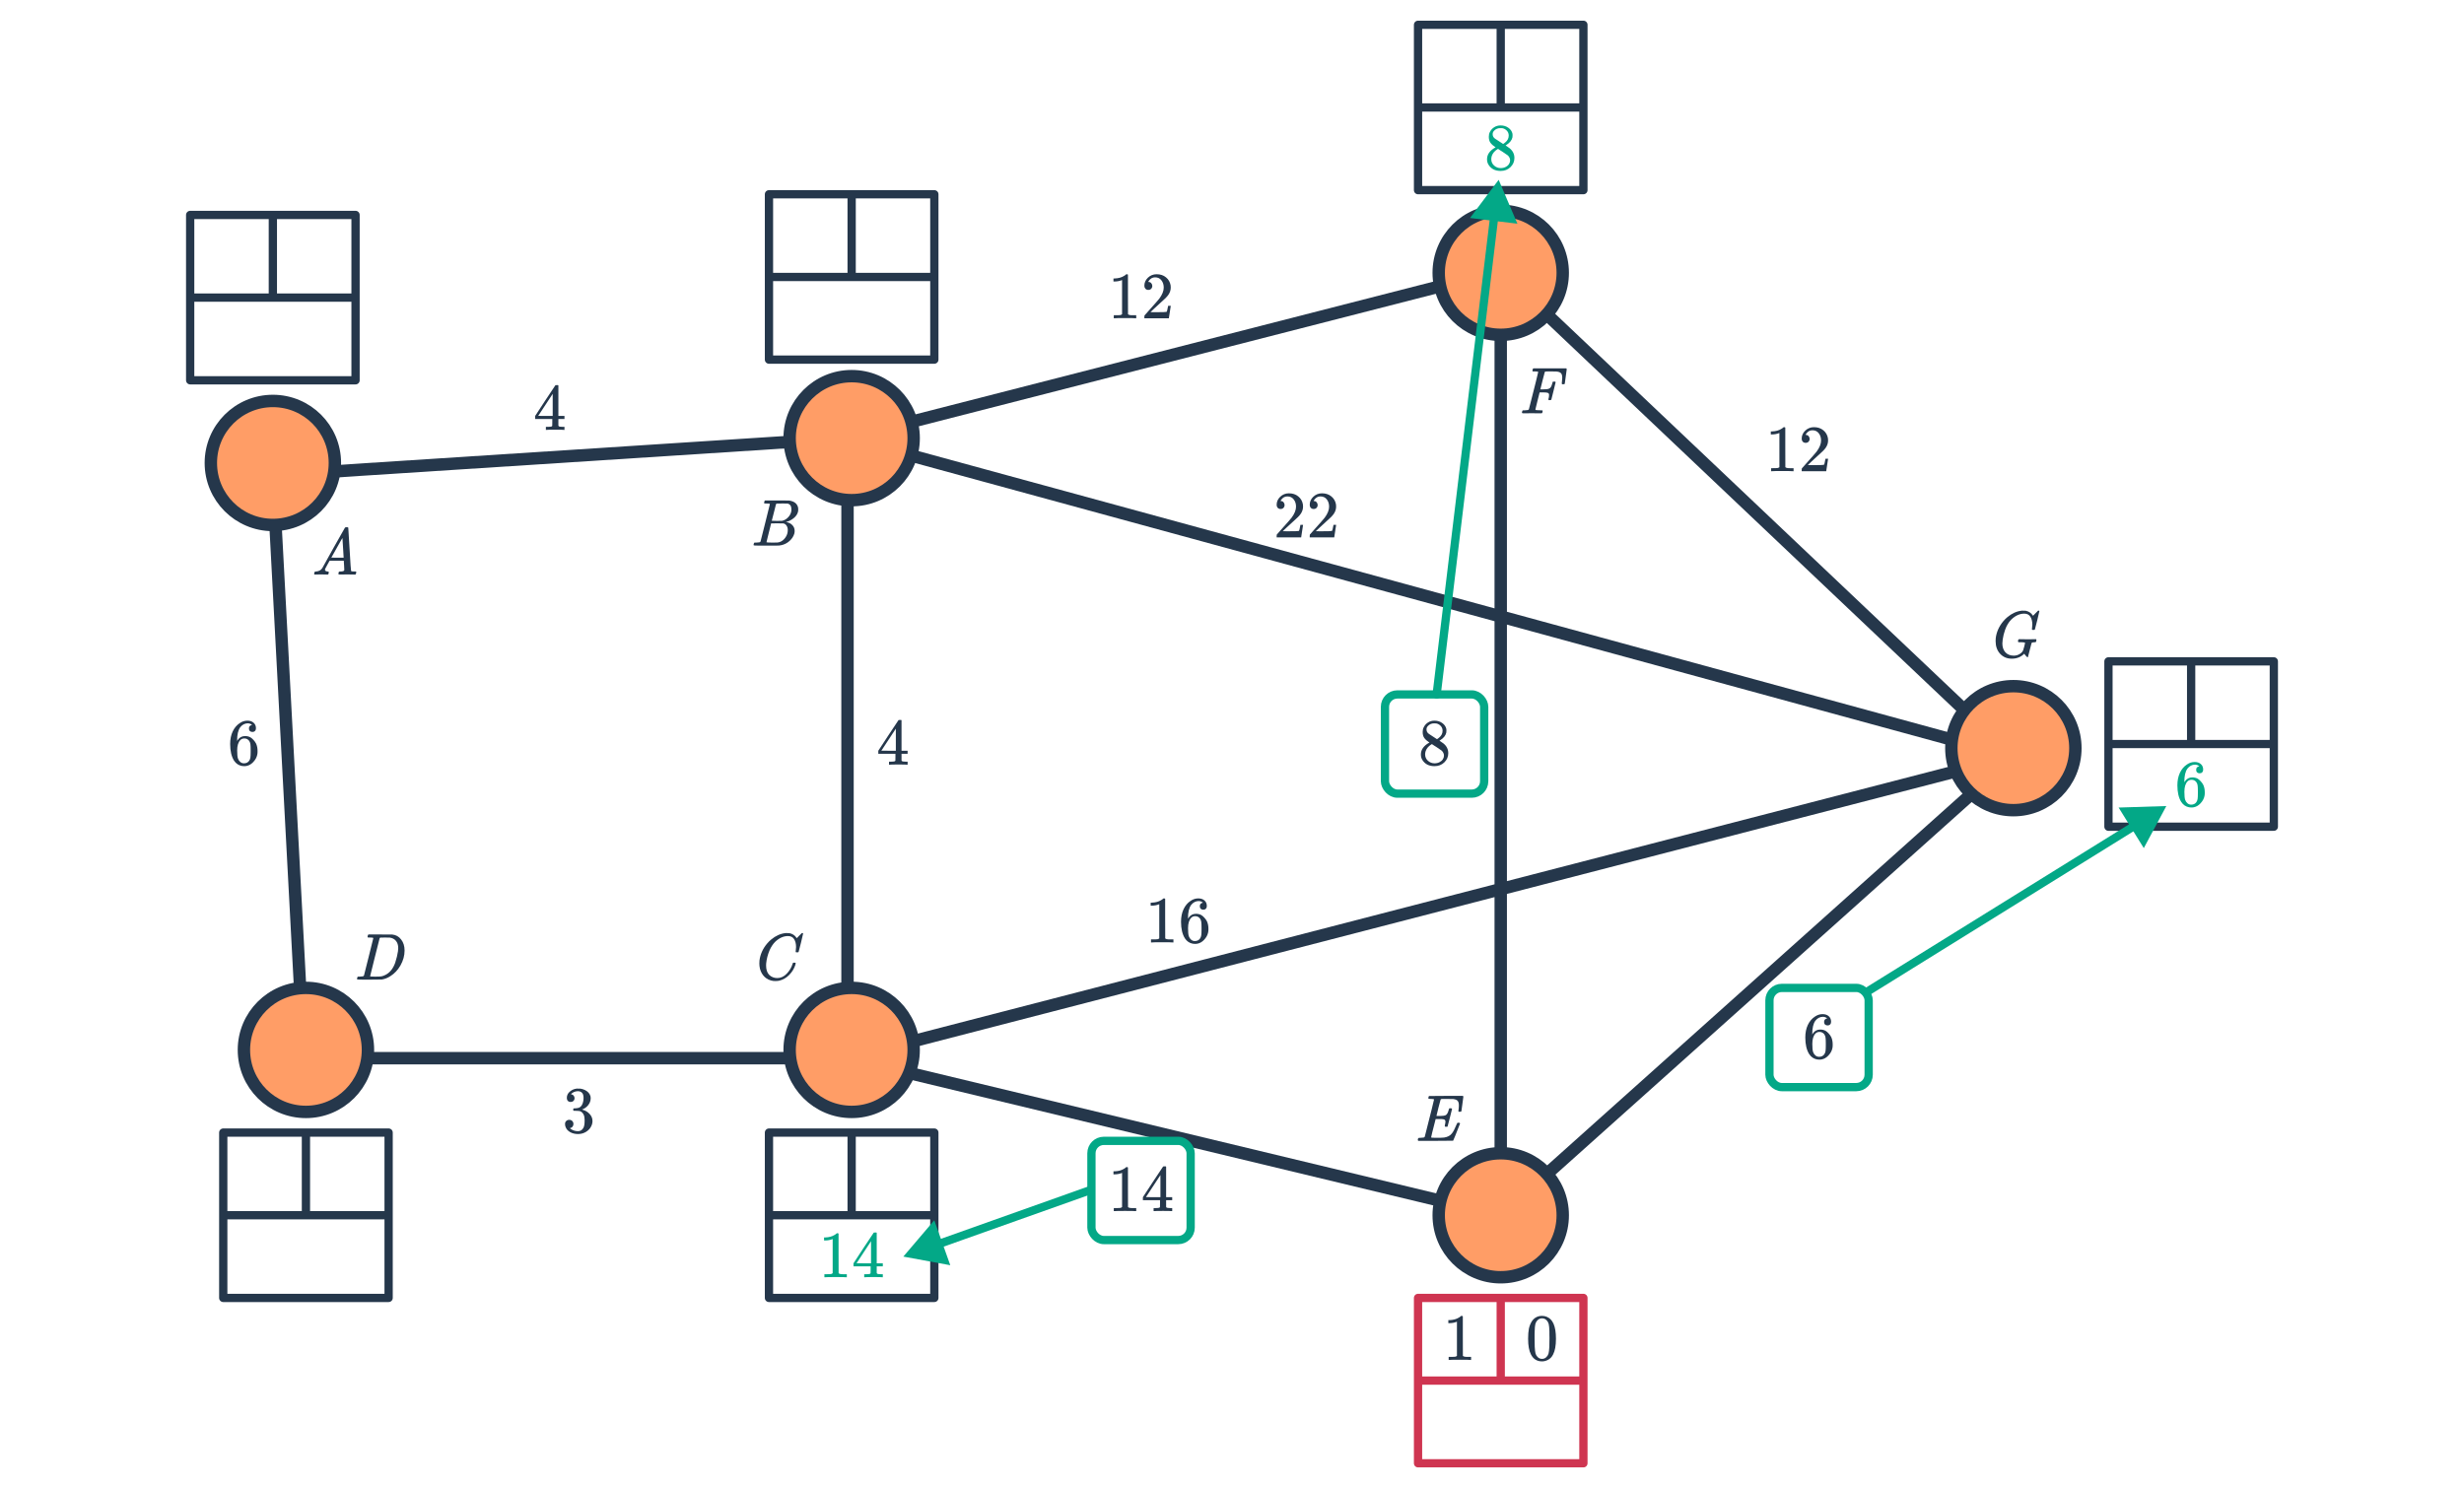 <svg width="596" height="360" viewBox="0 0 596 360" fill="none" xmlns="http://www.w3.org/2000/svg">
<path d="M531.968 185.384C531.733 185.149 531.403 185.016 530.976 184.984C530.229 184.984 529.605 185.304 529.104 185.944C528.603 186.637 528.352 187.715 528.352 189.176L528.368 189.24L528.496 189.032C528.933 188.392 529.525 188.072 530.272 188.072C530.763 188.072 531.195 188.173 531.568 188.376C531.824 188.525 532.08 188.744 532.336 189.032C532.592 189.309 532.8 189.608 532.96 189.928C533.184 190.451 533.296 191.021 533.296 191.64V191.928C533.296 192.173 533.269 192.403 533.216 192.616C533.088 193.245 532.757 193.837 532.224 194.392C531.765 194.872 531.253 195.171 530.688 195.288C530.517 195.331 530.304 195.352 530.048 195.352C529.845 195.352 529.664 195.336 529.504 195.304C528.715 195.155 528.085 194.728 527.616 194.024C526.987 193.032 526.672 191.688 526.672 189.992C526.672 188.84 526.875 187.832 527.28 186.968C527.685 186.104 528.251 185.432 528.976 184.952C529.552 184.547 530.176 184.344 530.848 184.344C531.467 184.344 531.963 184.509 532.336 184.84C532.72 185.171 532.912 185.624 532.912 186.2C532.912 186.467 532.832 186.68 532.672 186.84C532.523 187 532.32 187.08 532.064 187.08C531.808 187.08 531.6 187.005 531.44 186.856C531.291 186.707 531.216 186.499 531.216 186.232C531.216 185.752 531.467 185.469 531.968 185.384ZM531.264 189.224C530.965 188.84 530.581 188.648 530.112 188.648C529.717 188.648 529.397 188.771 529.152 189.016C528.629 189.539 528.368 190.381 528.368 191.544C528.368 192.493 528.432 193.149 528.56 193.512C528.667 193.832 528.848 194.104 529.104 194.328C529.36 194.552 529.664 194.664 530.016 194.664C530.56 194.664 530.976 194.461 531.264 194.056C531.424 193.832 531.525 193.565 531.568 193.256C531.611 192.947 531.632 192.499 531.632 191.912V191.656V191.4C531.632 190.792 531.611 190.333 531.568 190.024C531.525 189.715 531.424 189.448 531.264 189.224Z" fill="#03A887"/>
<path d="M510 180H550M510 180V200H550V180M510 180H530M510 180V160H530M550 180V160H530M550 180H530M530 160V180" stroke="#25374B" stroke-width="2" stroke-linejoin="round"/>
<path d="M361.752 35.64C361.229 35.299 360.824 34.941 360.536 34.568C360.259 34.195 360.12 33.704 360.12 33.096C360.12 32.637 360.205 32.253 360.376 31.944C360.611 31.464 360.952 31.08 361.4 30.792C361.859 30.493 362.381 30.344 362.968 30.344C363.693 30.344 364.323 30.536 364.856 30.92C365.389 31.293 365.72 31.779 365.848 32.376C365.859 32.44 365.864 32.568 365.864 32.76C365.864 32.995 365.853 33.155 365.832 33.24C365.672 33.944 365.187 34.552 364.376 35.064L364.184 35.192C364.781 35.597 365.091 35.811 365.112 35.832C365.912 36.472 366.312 37.267 366.312 38.216C366.312 39.08 365.992 39.821 365.352 40.44C364.723 41.048 363.933 41.352 362.984 41.352C361.672 41.352 360.707 40.872 360.088 39.912C359.821 39.528 359.688 39.064 359.688 38.52C359.688 37.357 360.376 36.397 361.752 35.64ZM364.936 32.792C364.936 32.333 364.787 31.944 364.488 31.624C364.189 31.304 363.827 31.101 363.4 31.016C363.325 31.005 363.149 31 362.872 31C362.307 31 361.832 31.192 361.448 31.576C361.181 31.821 361.048 32.115 361.048 32.456C361.048 32.915 361.24 33.277 361.624 33.544C361.677 33.597 362.019 33.821 362.648 34.216L363.576 34.824C363.587 34.813 363.656 34.771 363.784 34.696C363.912 34.611 364.008 34.536 364.072 34.472C364.648 34.013 364.936 33.453 364.936 32.792ZM360.712 38.488C360.712 39.117 360.941 39.64 361.4 40.056C361.859 40.461 362.392 40.664 363 40.664C363.437 40.664 363.832 40.573 364.184 40.392C364.547 40.211 364.819 39.976 365 39.688C365.181 39.411 365.272 39.117 365.272 38.808C365.272 38.349 365.085 37.944 364.712 37.592C364.627 37.507 364.184 37.203 363.384 36.68C363.235 36.584 363.069 36.483 362.888 36.376C362.717 36.259 362.584 36.168 362.488 36.104L362.36 36.024L362.168 36.12C361.496 36.557 361.053 37.091 360.84 37.72C360.755 37.997 360.712 38.253 360.712 38.488Z" fill="#03A887"/>
<path d="M343 26H383M343 26V46H383V26M343 26H363M343 26V6H363M383 26V6H363M383 26H363M363 6V26" stroke="#25374B" stroke-width="2" stroke-linejoin="round"/>
<path d="M186 67H226M186 67V87H226V67M186 67H206M186 67V47H206M226 67V47H206M226 67H206M206 47V67" stroke="#25374B" stroke-width="2" stroke-linejoin="round"/>
<path d="M46 72H86M46 72V92H86V72M46 72H66M46 72V52H66M86 72V52H66M86 72H66M66 52V72" stroke="#25374B" stroke-width="2" stroke-linejoin="round"/>
<path d="M54 294H94M54 294V314H94V294M54 294H74M54 294V274H74M94 294V274H74M94 294H74M74 274V294" stroke="#25374B" stroke-width="2" stroke-linejoin="round"/>
<path d="M204.656 309C204.475 308.968 203.627 308.952 202.112 308.952C200.619 308.952 199.781 308.968 199.6 309H199.408V308.264H199.824C200.443 308.264 200.843 308.248 201.024 308.216C201.109 308.205 201.237 308.141 201.408 308.024V299.752C201.387 299.752 201.344 299.768 201.28 299.8C200.789 299.992 200.24 300.093 199.632 300.104H199.328V299.368H199.632C200.528 299.336 201.275 299.133 201.872 298.76C202.064 298.653 202.229 298.531 202.368 298.392C202.389 298.36 202.453 298.344 202.56 298.344C202.667 298.344 202.757 298.376 202.832 298.44V303.224L202.848 308.024C203.008 308.184 203.355 308.264 203.888 308.264H204.416H204.832V309H204.656ZM213.392 309C213.243 308.968 212.555 308.952 211.328 308.952C210.048 308.952 209.333 308.968 209.184 309H209.04V308.264H209.536C209.995 308.253 210.277 308.227 210.384 308.184C210.469 308.163 210.533 308.109 210.576 308.024C210.587 308.003 210.592 307.715 210.592 307.16V306.36H206.448V305.624L208.864 301.928C210.496 299.453 211.323 298.211 211.344 298.2C211.365 298.179 211.477 298.168 211.68 298.168H211.968L212.064 298.264V305.624H213.536V306.36H212.064V307.176C212.064 307.613 212.064 307.869 212.064 307.944C212.075 308.019 212.107 308.083 212.16 308.136C212.245 308.211 212.549 308.253 213.072 308.264H213.536V309H213.392ZM210.688 305.624V300.28L207.184 305.608L208.928 305.624H210.688Z" fill="#03A887"/>
<path d="M186 294H226M186 294V314H226V294M186 294H206M186 294V274H206M226 294V274H206M226 294H206M206 274V294" stroke="#25374B" stroke-width="2" stroke-linejoin="round"/>
<path d="M355.656 329C355.475 328.968 354.627 328.952 353.112 328.952C351.619 328.952 350.781 328.968 350.6 329H350.408V328.264H350.824C351.443 328.264 351.843 328.248 352.024 328.216C352.109 328.205 352.237 328.141 352.408 328.024V319.752C352.387 319.752 352.344 319.768 352.28 319.8C351.789 319.992 351.24 320.093 350.632 320.104H350.328V319.368H350.632C351.528 319.336 352.275 319.133 352.872 318.76C353.064 318.653 353.229 318.531 353.368 318.392C353.389 318.36 353.453 318.344 353.56 318.344C353.667 318.344 353.757 318.376 353.832 318.44V323.224L353.848 328.024C354.008 328.184 354.355 328.264 354.888 328.264H355.416H355.832V329H355.656Z" fill="#25374B"/>
<path d="M370.536 319.64C371.133 318.776 371.949 318.344 372.984 318.344C373.763 318.344 374.445 318.611 375.032 319.144C375.32 319.421 375.565 319.784 375.768 320.232C376.163 321.117 376.36 322.333 376.36 323.88C376.36 325.533 376.131 326.797 375.672 327.672C375.373 328.291 374.936 328.739 374.36 329.016C373.912 329.24 373.459 329.352 373 329.352C371.773 329.352 370.877 328.792 370.312 327.672C369.853 326.797 369.624 325.533 369.624 323.88C369.624 322.888 369.688 322.072 369.816 321.432C369.955 320.781 370.195 320.184 370.536 319.64ZM374.136 319.448C373.827 319.107 373.448 318.936 373 318.936C372.552 318.936 372.168 319.107 371.848 319.448C371.613 319.693 371.453 319.992 371.368 320.344C371.283 320.696 371.229 321.304 371.208 322.168C371.208 322.232 371.203 322.44 371.192 322.792C371.192 323.144 371.192 323.437 371.192 323.672C371.192 324.696 371.203 325.411 371.224 325.816C371.267 326.563 371.331 327.101 371.416 327.432C371.501 327.752 371.661 328.029 371.896 328.264C372.184 328.584 372.552 328.744 373 328.744C373.437 328.744 373.8 328.584 374.088 328.264C374.323 328.029 374.483 327.752 374.568 327.432C374.653 327.101 374.717 326.563 374.76 325.816C374.781 325.411 374.792 324.696 374.792 323.672C374.792 323.437 374.787 323.144 374.776 322.792C374.776 322.44 374.776 322.232 374.776 322.168C374.755 321.304 374.701 320.696 374.616 320.344C374.531 319.992 374.371 319.693 374.136 319.448Z" fill="#25374B"/>
<path d="M343 334H383M343 334V354H383V334M343 334H363M343 334V314H363M383 334V314H363M383 334H363M363 314V334" stroke="#CF3551" stroke-width="2" stroke-linejoin="round"/>
<path d="M363 65.5L487 183M363 65.5V294M363 65.5L205 106M487 183L363 294M487 183L205 106M487 183L205 256M363 294L205 256M205 106V256M205 106L66 115L73.5 256H205" stroke="#25374B" stroke-width="3" stroke-linecap="round"/>
<circle cx="487" cy="181" r="15" fill="#FF9D66" stroke="#25374B" stroke-width="3"/>
<circle cx="363" cy="66" r="15" fill="#FF9D66" stroke="#25374B" stroke-width="3"/>
<circle cx="363" cy="294" r="15" fill="#FF9D66" stroke="#25374B" stroke-width="3"/>
<circle cx="206" cy="254" r="15" fill="#FF9D66" stroke="#25374B" stroke-width="3"/>
<circle cx="206" cy="106" r="15" fill="#FF9D66" stroke="#25374B" stroke-width="3"/>
<circle cx="74" cy="254" r="15" fill="#FF9D66" stroke="#25374B" stroke-width="3"/>
<circle cx="66" cy="112" r="15" fill="#FF9D66" stroke="#25374B" stroke-width="3"/>
<path d="M486.609 159.352C485.467 159.352 484.529 158.957 483.793 158.168C483.067 157.379 482.705 156.355 482.705 155.096C482.705 154.872 482.715 154.632 482.737 154.376C482.918 152.904 483.521 151.549 484.545 150.312C484.918 149.875 485.254 149.539 485.553 149.304C486.651 148.387 487.814 147.864 489.041 147.736H489.297C489.659 147.736 489.883 147.741 489.969 147.752C490.726 147.901 491.297 148.275 491.681 148.872C491.713 148.936 491.739 148.968 491.761 148.968C491.942 148.787 492.139 148.584 492.353 148.36C492.747 147.944 492.955 147.736 492.977 147.736C492.987 147.725 493.019 147.72 493.073 147.72C493.222 147.72 493.297 147.757 493.297 147.832C493.297 147.875 493.126 148.605 492.785 150.024C492.401 151.507 492.209 152.253 492.209 152.264C492.187 152.317 492.161 152.355 492.129 152.376C492.097 152.387 492.001 152.392 491.841 152.392H491.585C491.521 152.328 491.489 152.259 491.489 152.184C491.51 152.12 491.521 152.024 491.521 151.896C491.563 151.661 491.585 151.4 491.585 151.112C491.585 150.312 491.425 149.672 491.105 149.192C490.795 148.701 490.305 148.456 489.633 148.456C488.534 148.456 487.489 148.931 486.497 149.88C485.857 150.531 485.361 151.352 485.009 152.344C484.721 153.155 484.523 153.949 484.417 154.728C484.363 155.101 484.337 155.416 484.337 155.672C484.337 156.557 484.582 157.272 485.073 157.816C485.574 158.349 486.251 158.616 487.105 158.616C487.585 158.616 488.033 158.499 488.449 158.264C488.875 158.029 489.179 157.72 489.361 157.336C489.425 157.197 489.515 156.888 489.633 156.408C489.761 155.928 489.825 155.651 489.825 155.576C489.825 155.491 489.761 155.443 489.633 155.432C489.398 155.389 489.046 155.368 488.577 155.368H488.225C488.15 155.293 488.113 155.235 488.113 155.192C488.113 155.021 488.15 154.861 488.225 154.712C488.278 154.659 488.363 154.632 488.481 154.632C488.705 154.632 489.073 154.637 489.585 154.648C490.097 154.659 490.465 154.664 490.689 154.664C491.563 154.664 492.113 154.653 492.337 154.632H492.481C492.545 154.696 492.577 154.744 492.577 154.776C492.587 154.797 492.577 154.893 492.545 155.064C492.502 155.203 492.449 155.304 492.385 155.368H492.177C491.718 155.368 491.457 155.443 491.393 155.592L490.529 158.936C490.497 158.989 490.465 159.016 490.433 159.016C490.39 159.016 490.289 158.936 490.129 158.776C489.937 158.584 489.771 158.376 489.633 158.152C488.833 158.952 487.825 159.352 486.609 159.352Z" fill="#25374B"/>
<path d="M368.409 99.984C368.228 99.984 368.137 99.931 368.137 99.824C368.137 99.76 368.148 99.685 368.169 99.6C368.223 99.419 368.276 99.312 368.329 99.28L368.393 99.264C368.447 99.264 368.511 99.264 368.585 99.264C368.66 99.264 368.735 99.264 368.809 99.264C369.183 99.253 369.428 99.232 369.545 99.2C369.673 99.168 369.764 99.104 369.817 99.008L370.377 96.8C370.751 95.339 371.124 93.861 371.497 92.368C371.871 90.875 372.057 90.096 372.057 90.032C372.057 89.968 372.036 89.931 371.993 89.92C371.897 89.888 371.641 89.867 371.225 89.856H370.777C370.713 89.792 370.676 89.749 370.665 89.728C370.665 89.696 370.681 89.595 370.713 89.424C370.745 89.296 370.799 89.195 370.873 89.12H378.857C378.932 89.195 378.969 89.253 378.969 89.296C378.969 89.339 378.889 89.936 378.729 91.088C378.58 92.24 378.5 92.827 378.489 92.848C378.468 92.923 378.345 92.96 378.121 92.96H377.881C377.807 92.907 377.769 92.843 377.769 92.768C377.769 92.747 377.769 92.725 377.769 92.704C377.78 92.672 377.785 92.629 377.785 92.576C377.796 92.523 377.801 92.469 377.801 92.416C377.855 91.989 377.881 91.648 377.881 91.392C377.881 90.827 377.764 90.443 377.529 90.24C377.305 90.027 376.905 89.904 376.329 89.872C376.308 89.872 376.143 89.872 375.833 89.872C375.524 89.861 375.263 89.856 375.049 89.856C374.889 89.856 374.719 89.856 374.537 89.856C374.367 89.856 374.223 89.861 374.105 89.872C373.988 89.872 373.924 89.872 373.913 89.872C373.775 89.883 373.689 89.925 373.657 90C373.625 90.053 373.439 90.763 373.097 92.128L372.585 94.192H373.353C373.972 94.181 374.367 94.144 374.537 94.08C374.783 94.005 374.975 93.867 375.113 93.664C375.252 93.461 375.38 93.131 375.497 92.672C375.508 92.64 375.519 92.597 375.529 92.544C375.54 92.491 375.545 92.459 375.545 92.448C375.556 92.427 375.567 92.405 375.577 92.384C375.588 92.352 375.609 92.336 375.641 92.336C375.673 92.336 375.711 92.336 375.753 92.336C375.796 92.325 375.855 92.32 375.929 92.32H376.169C376.244 92.373 376.281 92.427 376.281 92.48C376.281 92.512 376.111 93.211 375.769 94.576C375.439 95.941 375.263 96.645 375.241 96.688C375.22 96.763 375.097 96.8 374.873 96.8H374.633C374.559 96.725 374.521 96.661 374.521 96.608C374.639 96.256 374.697 95.904 374.697 95.552C374.697 95.264 374.575 95.088 374.329 95.024C374.159 94.96 373.775 94.928 373.177 94.928H372.409L371.897 96.96C371.556 98.283 371.385 98.981 371.385 99.056C371.385 99.131 371.455 99.184 371.593 99.216C371.945 99.248 372.303 99.264 372.665 99.264C372.868 99.264 372.996 99.269 373.049 99.28C373.113 99.291 373.145 99.328 373.145 99.392C373.145 99.509 373.108 99.68 373.033 99.904C373.012 99.957 372.916 99.984 372.745 99.984C372.543 99.984 372.196 99.984 371.705 99.984C371.225 99.973 370.809 99.968 370.457 99.968C370.116 99.968 369.727 99.973 369.289 99.984C368.863 99.984 368.569 99.984 368.409 99.984Z" fill="#25374B"/>
<path d="M343.054 276C342.979 275.925 342.942 275.867 342.942 275.824C342.942 275.653 342.979 275.493 343.054 275.344C343.097 275.291 343.278 275.264 343.598 275.264C343.982 275.253 344.233 275.232 344.35 275.2C344.478 275.168 344.569 275.104 344.622 275.008L345.182 272.8C345.555 271.339 345.929 269.861 346.302 268.368C346.675 266.875 346.862 266.096 346.862 266.032C346.862 265.968 346.841 265.931 346.798 265.92C346.702 265.888 346.451 265.867 346.046 265.856C345.705 265.856 345.523 265.824 345.502 265.76C345.481 265.728 345.486 265.627 345.518 265.456C345.571 265.275 345.619 265.173 345.662 265.152C345.683 265.131 347.054 265.12 349.774 265.12H353.854C353.929 265.195 353.966 265.253 353.966 265.296C353.966 265.339 353.886 265.936 353.726 267.088C353.577 268.24 353.497 268.827 353.486 268.848C353.465 268.923 353.342 268.96 353.118 268.96H352.878C352.793 268.896 352.75 268.843 352.75 268.8C352.75 268.747 352.766 268.64 352.798 268.48C352.851 268.139 352.878 267.787 352.878 267.424C352.878 266.912 352.782 266.549 352.59 266.336C352.409 266.112 352.062 265.963 351.55 265.888C351.358 265.867 350.734 265.856 349.678 265.856C349.102 265.856 348.787 265.861 348.734 265.872C348.585 265.883 348.494 265.925 348.462 266C348.441 266.032 348.265 266.693 347.934 267.984C347.614 269.275 347.454 269.936 347.454 269.968C347.454 269.979 347.619 269.984 347.95 269.984H348.27C348.942 269.984 349.422 269.915 349.71 269.776C350.019 269.595 350.259 269.157 350.43 268.464C350.462 268.336 350.494 268.24 350.526 268.176C350.558 268.133 350.67 268.112 350.862 268.112C351.043 268.112 351.155 268.149 351.198 268.224C351.209 268.245 351.219 268.261 351.23 268.272L350.702 270.384C350.361 271.771 350.174 272.485 350.142 272.528C350.131 272.539 350.11 272.56 350.078 272.592H349.822C349.651 272.592 349.55 272.576 349.518 272.544C349.454 272.501 349.449 272.373 349.502 272.16C349.587 271.819 349.63 271.552 349.63 271.36C349.63 271.179 349.593 271.051 349.518 270.976C349.454 270.891 349.337 270.827 349.166 270.784C348.995 270.741 348.595 270.72 347.966 270.72H347.262C346.526 273.557 346.158 275.045 346.158 275.184C346.158 275.227 346.563 275.253 347.374 275.264C348.334 275.264 348.979 275.243 349.31 275.2C350.163 275.072 350.793 274.736 351.198 274.192C351.518 273.808 351.886 273.104 352.302 272.08C352.409 271.813 352.478 271.669 352.51 271.648C352.553 271.627 352.649 271.616 352.798 271.616C352.937 271.616 353.027 271.627 353.07 271.648C353.134 271.712 353.166 271.765 353.166 271.808C352.11 274.517 351.55 275.904 351.486 275.968C351.454 275.989 350.041 276 347.246 276H343.054Z" fill="#25374B"/>
<path d="M184.871 121.376C184.914 121.237 184.967 121.136 185.031 121.072H187.943L190.855 121.088L191.047 121.12C192.167 121.323 192.834 121.883 193.047 122.8C193.069 122.885 193.079 123.035 193.079 123.248C193.079 123.547 193.047 123.781 192.983 123.952C192.823 124.475 192.487 124.944 191.975 125.36C191.463 125.776 190.893 126.069 190.263 126.24L190.087 126.288L190.263 126.32C190.818 126.416 191.282 126.656 191.655 127.04C192.029 127.424 192.215 127.899 192.215 128.464C192.215 128.688 192.183 128.912 192.119 129.136C191.927 129.776 191.549 130.352 190.983 130.864C190.429 131.365 189.794 131.701 189.079 131.872C188.834 131.936 188.605 131.973 188.391 131.984C188.178 131.984 187.202 131.989 185.463 132H183.831C182.818 132 182.306 131.968 182.295 131.904C182.295 131.904 182.295 131.899 182.295 131.888C182.285 131.877 182.279 131.856 182.279 131.824C182.279 131.76 182.29 131.685 182.311 131.6C182.365 131.419 182.418 131.312 182.471 131.28L182.551 131.264C182.594 131.264 182.653 131.264 182.727 131.264C182.802 131.264 182.877 131.264 182.951 131.264C183.325 131.253 183.57 131.232 183.687 131.2C183.815 131.168 183.906 131.104 183.959 131.008C183.981 130.965 184.359 129.461 185.095 126.496C185.842 123.531 186.215 122.027 186.215 121.984C186.215 121.973 186.21 121.957 186.199 121.936V121.904C186.135 121.84 185.81 121.808 185.223 121.808H184.935C184.871 121.755 184.834 121.712 184.823 121.68C184.813 121.637 184.829 121.536 184.871 121.376ZM191.431 123.216C191.431 122.427 191.117 121.963 190.487 121.824C190.423 121.813 189.997 121.808 189.207 121.808C189.015 121.808 188.818 121.813 188.615 121.824C188.423 121.824 188.263 121.824 188.135 121.824C188.018 121.824 187.954 121.824 187.943 121.824C187.826 121.835 187.746 121.883 187.703 121.968C187.682 122.011 187.511 122.688 187.191 124C186.871 125.301 186.701 125.963 186.679 125.984C186.679 126.005 187.085 126.016 187.895 126.016L189.127 126L189.287 125.968C189.81 125.829 190.263 125.552 190.647 125.136C191.042 124.72 191.293 124.24 191.399 123.696C191.421 123.6 191.431 123.44 191.431 123.216ZM189.431 126.624C189.389 126.613 188.887 126.608 187.927 126.608C186.999 126.608 186.53 126.613 186.519 126.624C186.519 126.645 186.423 127.035 186.231 127.792C186.05 128.549 185.863 129.301 185.671 130.048C185.49 130.795 185.399 131.173 185.399 131.184C185.399 131.227 185.853 131.253 186.759 131.264C187.474 131.264 187.906 131.259 188.055 131.248C188.205 131.237 188.365 131.205 188.535 131.152C189.101 130.971 189.575 130.608 189.959 130.064C190.354 129.52 190.551 128.912 190.551 128.24C190.551 127.803 190.445 127.435 190.231 127.136C190.029 126.837 189.762 126.667 189.431 126.624Z" fill="#25374B"/>
<path d="M192.553 229.112C192.553 228.312 192.393 227.672 192.073 227.192C191.764 226.701 191.273 226.456 190.601 226.456C189.503 226.456 188.457 226.931 187.465 227.88C186.943 228.424 186.505 229.091 186.153 229.88C185.705 230.936 185.428 232.013 185.321 233.112C185.311 233.197 185.305 233.357 185.305 233.592C185.305 234.552 185.545 235.293 186.025 235.816C186.559 236.349 187.22 236.616 188.009 236.616C188.863 236.616 189.625 236.264 190.297 235.56C190.98 234.845 191.455 234.045 191.721 233.16C191.753 233.021 191.785 232.941 191.817 232.92C191.849 232.899 191.945 232.888 192.105 232.888C192.329 232.888 192.452 232.92 192.473 232.984C192.484 233.037 192.452 233.192 192.377 233.448C192.089 234.333 191.599 235.133 190.905 235.848C190.212 236.552 189.423 237.016 188.537 237.24C188.271 237.304 187.956 237.336 187.593 237.336C187.305 237.336 187.129 237.331 187.065 237.32C186.233 237.203 185.535 236.883 184.969 236.36C184.415 235.837 184.031 235.165 183.817 234.344C183.721 233.917 183.673 233.501 183.673 233.096C183.673 232.872 183.684 232.632 183.705 232.376C183.887 230.904 184.489 229.549 185.513 228.312C185.887 227.875 186.223 227.539 186.521 227.304C187.62 226.387 188.783 225.864 190.009 225.736H190.265C190.628 225.736 190.852 225.741 190.937 225.752C191.695 225.901 192.265 226.275 192.649 226.872C192.681 226.936 192.708 226.968 192.729 226.968C192.911 226.787 193.108 226.584 193.321 226.36C193.716 225.944 193.924 225.736 193.945 225.736C193.956 225.725 193.988 225.72 194.041 225.72C194.191 225.72 194.265 225.757 194.265 225.832C194.265 225.875 194.095 226.605 193.753 228.024C193.369 229.507 193.177 230.253 193.177 230.264C193.156 230.317 193.129 230.355 193.097 230.376C193.065 230.387 192.969 230.392 192.809 230.392H192.553C192.489 230.328 192.457 230.259 192.457 230.184C192.479 230.12 192.489 230.024 192.489 229.896C192.532 229.661 192.553 229.4 192.553 229.112Z" fill="#25374B"/>
<path d="M138.032 266.592C137.744 266.592 137.515 266.501 137.344 266.32C137.184 266.139 137.104 265.904 137.104 265.616C137.104 265.008 137.344 264.501 137.824 264.096C138.304 263.68 138.859 263.435 139.488 263.36H139.728C140.101 263.36 140.336 263.365 140.432 263.376C140.784 263.429 141.141 263.541 141.504 263.712C142.208 264.064 142.651 264.565 142.832 265.216C142.864 265.323 142.88 265.467 142.88 265.648C142.88 266.277 142.683 266.843 142.288 267.344C141.904 267.835 141.419 268.187 140.832 268.4C140.779 268.421 140.779 268.437 140.832 268.448C140.853 268.459 140.907 268.475 140.992 268.496C141.643 268.677 142.192 269.019 142.64 269.52C143.088 270.011 143.312 270.571 143.312 271.2C143.312 271.637 143.211 272.059 143.008 272.464C142.752 273.008 142.331 273.461 141.744 273.824C141.168 274.176 140.523 274.352 139.808 274.352C139.104 274.352 138.48 274.203 137.936 273.904C137.392 273.605 137.024 273.205 136.832 272.704C136.725 272.48 136.672 272.219 136.672 271.92C136.672 271.621 136.768 271.381 136.96 271.2C137.163 271.008 137.403 270.912 137.68 270.912C137.979 270.912 138.224 271.008 138.416 271.2C138.608 271.392 138.704 271.632 138.704 271.92C138.704 272.165 138.635 272.379 138.496 272.56C138.357 272.741 138.171 272.859 137.936 272.912L137.824 272.944C138.4 273.424 139.061 273.664 139.808 273.664C140.395 273.664 140.837 273.381 141.136 272.816C141.317 272.464 141.408 271.925 141.408 271.2V270.88C141.408 269.867 141.067 269.189 140.384 268.848C140.224 268.784 139.899 268.747 139.408 268.736L138.736 268.72L138.688 268.688C138.667 268.656 138.656 268.571 138.656 268.432C138.656 268.304 138.672 268.224 138.704 268.192C138.736 268.16 138.763 268.144 138.784 268.144C139.083 268.144 139.392 268.117 139.712 268.064C140.181 268 140.539 267.739 140.784 267.28C141.029 266.811 141.152 266.251 141.152 265.6C141.152 264.907 140.965 264.443 140.592 264.208C140.368 264.059 140.117 263.984 139.84 263.984C139.307 263.984 138.837 264.128 138.432 264.416C138.389 264.437 138.341 264.475 138.288 264.528C138.235 264.571 138.192 264.613 138.16 264.656L138.112 264.72C138.144 264.731 138.181 264.741 138.224 264.752C138.437 264.773 138.613 264.875 138.752 265.056C138.901 265.237 138.976 265.445 138.976 265.68C138.976 265.936 138.885 266.155 138.704 266.336C138.533 266.507 138.309 266.592 138.032 266.592Z" fill="#25374B"/>
<path d="M274.656 293C274.475 292.968 273.627 292.952 272.112 292.952C270.619 292.952 269.781 292.968 269.6 293H269.408V292.264H269.824C270.443 292.264 270.843 292.248 271.024 292.216C271.109 292.205 271.237 292.141 271.408 292.024V283.752C271.387 283.752 271.344 283.768 271.28 283.8C270.789 283.992 270.24 284.093 269.632 284.104H269.328V283.368H269.632C270.528 283.336 271.275 283.133 271.872 282.76C272.064 282.653 272.229 282.531 272.368 282.392C272.389 282.36 272.453 282.344 272.56 282.344C272.667 282.344 272.757 282.376 272.832 282.44V287.224L272.848 292.024C273.008 292.184 273.355 292.264 273.888 292.264H274.416H274.832V293H274.656ZM283.392 293C283.243 292.968 282.555 292.952 281.328 292.952C280.048 292.952 279.333 292.968 279.184 293H279.04V292.264H279.536C279.995 292.253 280.277 292.227 280.384 292.184C280.469 292.163 280.533 292.109 280.576 292.024C280.587 292.003 280.592 291.715 280.592 291.16V290.36H276.448V289.624L278.864 285.928C280.496 283.453 281.323 282.211 281.344 282.2C281.365 282.179 281.477 282.168 281.68 282.168H281.968L282.064 282.264V289.624H283.536V290.36H282.064V291.176C282.064 291.613 282.064 291.869 282.064 291.944C282.075 292.019 282.107 292.083 282.16 292.136C282.245 292.211 282.549 292.253 283.072 292.264H283.536V293H283.392ZM280.688 289.624V284.28L277.184 289.608L278.928 289.624H280.688Z" fill="#25374B"/>
<path d="M274.656 77C274.475 76.968 273.627 76.952 272.112 76.952C270.619 76.952 269.781 76.968 269.6 77H269.408V76.264H269.824C270.443 76.264 270.843 76.248 271.024 76.216C271.109 76.205 271.237 76.141 271.408 76.024V67.752C271.387 67.752 271.344 67.768 271.28 67.8C270.789 67.992 270.24 68.093 269.632 68.104H269.328V67.368H269.632C270.528 67.336 271.275 67.133 271.872 66.76C272.064 66.653 272.229 66.531 272.368 66.392C272.389 66.36 272.453 66.344 272.56 66.344C272.667 66.344 272.757 66.376 272.832 66.44V71.224L272.848 76.024C273.008 76.184 273.355 76.264 273.888 76.264H274.416H274.832V77H274.656ZM277.76 70.136C277.461 70.136 277.227 70.04 277.056 69.848C276.885 69.656 276.8 69.421 276.8 69.144C276.8 68.376 277.088 67.72 277.664 67.176C278.251 66.621 278.949 66.344 279.76 66.344C280.677 66.344 281.435 66.595 282.032 67.096C282.64 67.587 283.013 68.232 283.152 69.032C283.173 69.224 283.184 69.4 283.184 69.56C283.184 70.179 282.997 70.76 282.624 71.304C282.325 71.752 281.723 72.365 280.816 73.144C280.432 73.475 279.899 73.965 279.216 74.616L278.272 75.512L279.488 75.528C281.163 75.528 282.053 75.501 282.16 75.448C282.203 75.437 282.256 75.325 282.32 75.112C282.363 74.995 282.437 74.632 282.544 74.024V73.976H283.184V74.024L282.736 76.952V77H276.8V76.696C276.8 76.483 276.811 76.36 276.832 76.328C276.843 76.317 277.291 75.811 278.176 74.808C279.339 73.517 280.085 72.664 280.416 72.248C281.131 71.277 281.488 70.387 281.488 69.576C281.488 68.872 281.301 68.285 280.928 67.816C280.565 67.336 280.053 67.096 279.392 67.096C278.773 67.096 278.272 67.373 277.888 67.928C277.867 67.971 277.835 68.029 277.792 68.104C277.76 68.157 277.744 68.189 277.744 68.2C277.744 68.211 277.771 68.216 277.824 68.216C278.091 68.216 278.304 68.312 278.464 68.504C278.635 68.696 278.72 68.92 278.72 69.176C278.72 69.443 278.629 69.672 278.448 69.864C278.277 70.045 278.048 70.136 277.76 70.136Z" fill="#25374B"/>
<path d="M441.968 246.384C441.733 246.149 441.403 246.016 440.976 245.984C440.229 245.984 439.605 246.304 439.104 246.944C438.603 247.637 438.352 248.715 438.352 250.176L438.368 250.24L438.496 250.032C438.933 249.392 439.525 249.072 440.272 249.072C440.763 249.072 441.195 249.173 441.568 249.376C441.824 249.525 442.08 249.744 442.336 250.032C442.592 250.309 442.8 250.608 442.96 250.928C443.184 251.451 443.296 252.021 443.296 252.64V252.928C443.296 253.173 443.269 253.403 443.216 253.616C443.088 254.245 442.757 254.837 442.224 255.392C441.765 255.872 441.253 256.171 440.688 256.288C440.517 256.331 440.304 256.352 440.048 256.352C439.845 256.352 439.664 256.336 439.504 256.304C438.715 256.155 438.085 255.728 437.616 255.024C436.987 254.032 436.672 252.688 436.672 250.992C436.672 249.84 436.875 248.832 437.28 247.968C437.685 247.104 438.251 246.432 438.976 245.952C439.552 245.547 440.176 245.344 440.848 245.344C441.467 245.344 441.963 245.509 442.336 245.84C442.72 246.171 442.912 246.624 442.912 247.2C442.912 247.467 442.832 247.68 442.672 247.84C442.523 248 442.32 248.08 442.064 248.08C441.808 248.08 441.6 248.005 441.44 247.856C441.291 247.707 441.216 247.499 441.216 247.232C441.216 246.752 441.467 246.469 441.968 246.384ZM441.264 250.224C440.965 249.84 440.581 249.648 440.112 249.648C439.717 249.648 439.397 249.771 439.152 250.016C438.629 250.539 438.368 251.381 438.368 252.544C438.368 253.493 438.432 254.149 438.56 254.512C438.667 254.832 438.848 255.104 439.104 255.328C439.36 255.552 439.664 255.664 440.016 255.664C440.56 255.664 440.976 255.461 441.264 255.056C441.424 254.832 441.525 254.565 441.568 254.256C441.611 253.947 441.632 253.499 441.632 252.912V252.656V252.4C441.632 251.792 441.611 251.333 441.568 251.024C441.525 250.715 441.424 250.448 441.264 250.224Z" fill="#25374B"/>
<path d="M136.392 104C136.243 103.968 135.555 103.952 134.328 103.952C133.048 103.952 132.333 103.968 132.184 104H132.04V103.264H132.536C132.995 103.253 133.277 103.227 133.384 103.184C133.469 103.163 133.533 103.109 133.576 103.024C133.587 103.003 133.592 102.715 133.592 102.16V101.36H129.448V100.624L131.864 96.928C133.496 94.453 134.323 93.211 134.344 93.2C134.365 93.179 134.477 93.168 134.68 93.168H134.968L135.064 93.264V100.624H136.536V101.36H135.064V102.176C135.064 102.613 135.064 102.869 135.064 102.944C135.075 103.019 135.107 103.083 135.16 103.136C135.245 103.211 135.549 103.253 136.072 103.264H136.536V104H136.392ZM133.688 100.624V95.28L130.184 100.608L131.928 100.624H133.688Z" fill="#25374B"/>
<path d="M219.392 185C219.243 184.968 218.555 184.952 217.328 184.952C216.048 184.952 215.333 184.968 215.184 185H215.04V184.264H215.536C215.995 184.253 216.277 184.227 216.384 184.184C216.469 184.163 216.533 184.109 216.576 184.024C216.587 184.003 216.592 183.715 216.592 183.16V182.36H212.448V181.624L214.864 177.928C216.496 175.453 217.323 174.211 217.344 174.2C217.365 174.179 217.477 174.168 217.68 174.168H217.968L218.064 174.264V181.624H219.536V182.36H218.064V183.176C218.064 183.613 218.064 183.869 218.064 183.944C218.075 184.019 218.107 184.083 218.16 184.136C218.245 184.211 218.549 184.253 219.072 184.264H219.536V185H219.392ZM216.688 181.624V176.28L213.184 181.608L214.928 181.624H216.688Z" fill="#25374B"/>
<path d="M345.752 179.64C345.229 179.299 344.824 178.941 344.536 178.568C344.259 178.195 344.12 177.704 344.12 177.096C344.12 176.637 344.205 176.253 344.376 175.944C344.611 175.464 344.952 175.08 345.4 174.792C345.859 174.493 346.381 174.344 346.968 174.344C347.693 174.344 348.323 174.536 348.856 174.92C349.389 175.293 349.72 175.779 349.848 176.376C349.859 176.44 349.864 176.568 349.864 176.76C349.864 176.995 349.853 177.155 349.832 177.24C349.672 177.944 349.187 178.552 348.376 179.064L348.184 179.192C348.781 179.597 349.091 179.811 349.112 179.832C349.912 180.472 350.312 181.267 350.312 182.216C350.312 183.08 349.992 183.821 349.352 184.44C348.723 185.048 347.933 185.352 346.984 185.352C345.672 185.352 344.707 184.872 344.088 183.912C343.821 183.528 343.688 183.064 343.688 182.52C343.688 181.357 344.376 180.397 345.752 179.64ZM348.936 176.792C348.936 176.333 348.787 175.944 348.488 175.624C348.189 175.304 347.827 175.101 347.4 175.016C347.325 175.005 347.149 175 346.872 175C346.307 175 345.832 175.192 345.448 175.576C345.181 175.821 345.048 176.115 345.048 176.456C345.048 176.915 345.24 177.277 345.624 177.544C345.677 177.597 346.019 177.821 346.648 178.216L347.576 178.824C347.587 178.813 347.656 178.771 347.784 178.696C347.912 178.611 348.008 178.536 348.072 178.472C348.648 178.013 348.936 177.453 348.936 176.792ZM344.712 182.488C344.712 183.117 344.941 183.64 345.4 184.056C345.859 184.461 346.392 184.664 347 184.664C347.437 184.664 347.832 184.573 348.184 184.392C348.547 184.211 348.819 183.976 349 183.688C349.181 183.411 349.272 183.117 349.272 182.808C349.272 182.349 349.085 181.944 348.712 181.592C348.627 181.507 348.184 181.203 347.384 180.68C347.235 180.584 347.069 180.483 346.888 180.376C346.717 180.259 346.584 180.168 346.488 180.104L346.36 180.024L346.168 180.12C345.496 180.557 345.053 181.091 344.84 181.72C344.755 181.997 344.712 182.253 344.712 182.488Z" fill="#25374B"/>
<path d="M60.968 175.384C60.733 175.149 60.403 175.016 59.976 174.984C59.229 174.984 58.605 175.304 58.104 175.944C57.603 176.637 57.352 177.715 57.352 179.176L57.368 179.24L57.496 179.032C57.933 178.392 58.525 178.072 59.272 178.072C59.763 178.072 60.195 178.173 60.568 178.376C60.824 178.525 61.08 178.744 61.336 179.032C61.592 179.309 61.8 179.608 61.96 179.928C62.184 180.451 62.296 181.021 62.296 181.64V181.928C62.296 182.173 62.269 182.403 62.216 182.616C62.088 183.245 61.757 183.837 61.224 184.392C60.765 184.872 60.253 185.171 59.688 185.288C59.517 185.331 59.304 185.352 59.048 185.352C58.845 185.352 58.664 185.336 58.504 185.304C57.715 185.155 57.085 184.728 56.616 184.024C55.987 183.032 55.672 181.688 55.672 179.992C55.672 178.84 55.875 177.832 56.28 176.968C56.685 176.104 57.251 175.432 57.976 174.952C58.552 174.547 59.176 174.344 59.848 174.344C60.467 174.344 60.963 174.509 61.336 174.84C61.72 175.171 61.912 175.624 61.912 176.2C61.912 176.467 61.832 176.68 61.672 176.84C61.523 177 61.32 177.08 61.064 177.08C60.808 177.08 60.6 177.005 60.44 176.856C60.291 176.707 60.216 176.499 60.216 176.232C60.216 175.752 60.467 175.469 60.968 175.384ZM60.264 179.224C59.965 178.84 59.581 178.648 59.112 178.648C58.717 178.648 58.397 178.771 58.152 179.016C57.629 179.539 57.368 180.381 57.368 181.544C57.368 182.493 57.432 183.149 57.56 183.512C57.667 183.832 57.848 184.104 58.104 184.328C58.36 184.552 58.664 184.664 59.016 184.664C59.56 184.664 59.976 184.461 60.264 184.056C60.424 183.832 60.525 183.565 60.568 183.256C60.611 182.947 60.632 182.499 60.632 181.912V181.656V181.4C60.632 180.792 60.611 180.333 60.568 180.024C60.525 179.715 60.424 179.448 60.264 179.224Z" fill="#25374B"/>
<path d="M88.949 226.376C88.992 226.237 89.045 226.136 89.109 226.072H91.909C93.818 226.072 94.81 226.077 94.885 226.088C95.77 226.173 96.485 226.573 97.029 227.288C97.584 227.992 97.861 228.883 97.861 229.96C97.861 231.187 97.53 232.387 96.869 233.56C96.229 234.669 95.424 235.528 94.453 236.136C93.813 236.563 93.12 236.84 92.373 236.968C92.277 236.979 91.269 236.989 89.349 237H87.829C86.869 237 86.384 236.968 86.373 236.904C86.373 236.904 86.373 236.899 86.373 236.888C86.362 236.877 86.357 236.856 86.357 236.824C86.357 236.76 86.368 236.685 86.389 236.6C86.442 236.419 86.496 236.312 86.549 236.28L86.613 236.264C86.666 236.264 86.73 236.264 86.805 236.264C86.88 236.264 86.954 236.264 87.029 236.264C87.402 236.253 87.648 236.232 87.765 236.2C87.893 236.168 87.984 236.104 88.037 236.008C88.058 235.965 88.437 234.461 89.173 231.496C89.92 228.531 90.293 227.027 90.293 226.984C90.293 226.973 90.293 226.957 90.293 226.936L90.277 226.904C90.213 226.84 89.888 226.808 89.301 226.808H89.013C88.949 226.755 88.912 226.712 88.901 226.68C88.89 226.637 88.906 226.536 88.949 226.376ZM89.525 236.184C89.525 236.237 89.856 236.264 90.517 236.264H91.029C91.594 236.264 92.005 236.243 92.261 236.2C92.528 236.157 92.842 236.045 93.205 235.864C94.282 235.331 95.077 234.349 95.589 232.92C95.92 231.896 96.144 230.973 96.261 230.152C96.304 229.768 96.325 229.507 96.325 229.368C96.325 228.632 96.138 228.045 95.765 227.608C95.402 227.171 94.89 226.909 94.229 226.824C94.218 226.824 94.154 226.824 94.037 226.824C93.92 226.824 93.776 226.824 93.605 226.824C93.445 226.813 93.29 226.808 93.141 226.808C92.992 226.808 92.832 226.813 92.661 226.824C92.501 226.824 92.362 226.824 92.245 226.824C92.138 226.824 92.08 226.824 92.069 226.824C91.952 226.835 91.872 226.883 91.829 226.968C91.808 227.011 91.418 228.552 90.661 231.592C89.904 234.621 89.525 236.152 89.525 236.184Z" fill="#25374B"/>
<path d="M78.479 138.984C78.137 138.973 77.844 138.968 77.599 138.968C77.353 138.968 77.081 138.973 76.783 138.984C76.495 138.995 76.297 139 76.191 139C76.052 139 75.983 138.947 75.983 138.84C75.983 138.808 75.999 138.723 76.031 138.584C76.073 138.445 76.1 138.371 76.111 138.36C76.132 138.296 76.233 138.264 76.415 138.264C77.087 138.221 77.583 137.971 77.903 137.512C77.967 137.405 78.004 137.347 78.015 137.336C78.015 137.315 78.911 135.699 80.703 132.488C82.505 129.277 83.417 127.667 83.439 127.656C83.46 127.624 83.497 127.597 83.551 127.576C83.583 127.555 83.689 127.544 83.871 127.544C84.052 127.544 84.175 127.576 84.239 127.64C84.26 127.661 84.367 129.4 84.559 132.856C84.761 136.376 84.884 138.147 84.927 138.168H84.943C85.028 138.232 85.316 138.264 85.807 138.264H86.079C86.153 138.339 86.191 138.392 86.191 138.424C86.191 138.509 86.164 138.621 86.111 138.76C86.057 138.888 86.015 138.968 85.983 139H85.775C85.444 138.979 84.841 138.968 83.967 138.968C83.753 138.968 83.439 138.973 83.023 138.984C82.607 138.984 82.303 138.984 82.111 138.984C81.94 138.984 81.855 138.941 81.855 138.856C81.855 138.824 81.865 138.744 81.887 138.616C81.897 138.584 81.908 138.547 81.919 138.504C81.929 138.451 81.935 138.419 81.935 138.408C81.945 138.387 81.956 138.365 81.967 138.344C81.988 138.312 82.009 138.296 82.031 138.296C82.052 138.285 82.079 138.28 82.111 138.28C82.153 138.269 82.201 138.264 82.255 138.264C82.937 138.264 83.279 138.141 83.279 137.896C83.279 137.843 83.263 137.485 83.231 136.824L83.151 135.656H79.727L79.215 136.568C78.852 137.219 78.671 137.555 78.671 137.576C78.628 137.651 78.607 137.731 78.607 137.816C78.607 138.093 78.831 138.243 79.279 138.264C79.407 138.264 79.487 138.296 79.519 138.36C79.54 138.392 79.535 138.493 79.503 138.664C79.471 138.813 79.439 138.909 79.407 138.952C79.375 138.984 79.305 139 79.199 139C79.06 139 78.82 138.995 78.479 138.984ZM83.119 134.84C83.108 134.808 83.06 134.024 82.975 132.488C82.9 130.952 82.852 130.173 82.831 130.152L82.511 130.68C82.297 131.043 81.956 131.651 81.487 132.504L80.143 134.904C80.143 134.915 80.639 134.92 81.631 134.92H83.119V134.84Z" fill="#25374B"/>
<path d="M433.656 114C433.475 113.968 432.627 113.952 431.112 113.952C429.619 113.952 428.781 113.968 428.6 114H428.408V113.264H428.824C429.443 113.264 429.843 113.248 430.024 113.216C430.109 113.205 430.237 113.141 430.408 113.024V104.752C430.387 104.752 430.344 104.768 430.28 104.8C429.789 104.992 429.24 105.093 428.632 105.104H428.328V104.368H428.632C429.528 104.336 430.275 104.133 430.872 103.76C431.064 103.653 431.229 103.531 431.368 103.392C431.389 103.36 431.453 103.344 431.56 103.344C431.667 103.344 431.757 103.376 431.832 103.44V108.224L431.848 113.024C432.008 113.184 432.355 113.264 432.888 113.264H433.416H433.832V114H433.656ZM436.76 107.136C436.461 107.136 436.227 107.04 436.056 106.848C435.885 106.656 435.8 106.421 435.8 106.144C435.8 105.376 436.088 104.72 436.664 104.176C437.251 103.621 437.949 103.344 438.76 103.344C439.677 103.344 440.435 103.595 441.032 104.096C441.64 104.587 442.013 105.232 442.152 106.032C442.173 106.224 442.184 106.4 442.184 106.56C442.184 107.179 441.997 107.76 441.624 108.304C441.325 108.752 440.723 109.365 439.816 110.144C439.432 110.475 438.899 110.965 438.216 111.616L437.272 112.512L438.488 112.528C440.163 112.528 441.053 112.501 441.16 112.448C441.203 112.437 441.256 112.325 441.32 112.112C441.363 111.995 441.437 111.632 441.544 111.024V110.976H442.184V111.024L441.736 113.952V114H435.8V113.696C435.8 113.483 435.811 113.36 435.832 113.328C435.843 113.317 436.291 112.811 437.176 111.808C438.339 110.517 439.085 109.664 439.416 109.248C440.131 108.277 440.488 107.387 440.488 106.576C440.488 105.872 440.301 105.285 439.928 104.816C439.565 104.336 439.053 104.096 438.392 104.096C437.773 104.096 437.272 104.373 436.888 104.928C436.867 104.971 436.835 105.029 436.792 105.104C436.76 105.157 436.744 105.189 436.744 105.2C436.744 105.211 436.771 105.216 436.824 105.216C437.091 105.216 437.304 105.312 437.464 105.504C437.635 105.696 437.72 105.92 437.72 106.176C437.72 106.443 437.629 106.672 437.448 106.864C437.277 107.045 437.048 107.136 436.76 107.136Z" fill="#25374B"/>
<path d="M309.76 123.136C309.461 123.136 309.227 123.04 309.056 122.848C308.885 122.656 308.8 122.421 308.8 122.144C308.8 121.376 309.088 120.72 309.664 120.176C310.251 119.621 310.949 119.344 311.76 119.344C312.677 119.344 313.435 119.595 314.032 120.096C314.64 120.587 315.013 121.232 315.152 122.032C315.173 122.224 315.184 122.4 315.184 122.56C315.184 123.179 314.997 123.76 314.624 124.304C314.325 124.752 313.723 125.365 312.816 126.144C312.432 126.475 311.899 126.965 311.216 127.616L310.272 128.512L311.488 128.528C313.163 128.528 314.053 128.501 314.16 128.448C314.203 128.437 314.256 128.325 314.32 128.112C314.363 127.995 314.437 127.632 314.544 127.024V126.976H315.184V127.024L314.736 129.952V130H308.8V129.696C308.8 129.483 308.811 129.36 308.832 129.328C308.843 129.317 309.291 128.811 310.176 127.808C311.339 126.517 312.085 125.664 312.416 125.248C313.131 124.277 313.488 123.387 313.488 122.576C313.488 121.872 313.301 121.285 312.928 120.816C312.565 120.336 312.053 120.096 311.392 120.096C310.773 120.096 310.272 120.373 309.888 120.928C309.867 120.971 309.835 121.029 309.792 121.104C309.76 121.157 309.744 121.189 309.744 121.2C309.744 121.211 309.771 121.216 309.824 121.216C310.091 121.216 310.304 121.312 310.464 121.504C310.635 121.696 310.72 121.92 310.72 122.176C310.72 122.443 310.629 122.672 310.448 122.864C310.277 123.045 310.048 123.136 309.76 123.136ZM317.76 123.136C317.461 123.136 317.227 123.04 317.056 122.848C316.885 122.656 316.8 122.421 316.8 122.144C316.8 121.376 317.088 120.72 317.664 120.176C318.251 119.621 318.949 119.344 319.76 119.344C320.677 119.344 321.435 119.595 322.032 120.096C322.64 120.587 323.013 121.232 323.152 122.032C323.173 122.224 323.184 122.4 323.184 122.56C323.184 123.179 322.997 123.76 322.624 124.304C322.325 124.752 321.723 125.365 320.816 126.144C320.432 126.475 319.899 126.965 319.216 127.616L318.272 128.512L319.488 128.528C321.163 128.528 322.053 128.501 322.16 128.448C322.203 128.437 322.256 128.325 322.32 128.112C322.363 127.995 322.437 127.632 322.544 127.024V126.976H323.184V127.024L322.736 129.952V130H316.8V129.696C316.8 129.483 316.811 129.36 316.832 129.328C316.843 129.317 317.291 128.811 318.176 127.808C319.339 126.517 320.085 125.664 320.416 125.248C321.131 124.277 321.488 123.387 321.488 122.576C321.488 121.872 321.301 121.285 320.928 120.816C320.565 120.336 320.053 120.096 319.392 120.096C318.773 120.096 318.272 120.373 317.888 120.928C317.867 120.971 317.835 121.029 317.792 121.104C317.76 121.157 317.744 121.189 317.744 121.2C317.744 121.211 317.771 121.216 317.824 121.216C318.091 121.216 318.304 121.312 318.464 121.504C318.635 121.696 318.72 121.92 318.72 122.176C318.72 122.443 318.629 122.672 318.448 122.864C318.277 123.045 318.048 123.136 317.76 123.136Z" fill="#25374B"/>
<path d="M283.656 228C283.475 227.968 282.627 227.952 281.112 227.952C279.619 227.952 278.781 227.968 278.6 228H278.408V227.264H278.824C279.443 227.264 279.843 227.248 280.024 227.216C280.109 227.205 280.237 227.141 280.408 227.024V218.752C280.387 218.752 280.344 218.768 280.28 218.8C279.789 218.992 279.24 219.093 278.632 219.104H278.328V218.368H278.632C279.528 218.336 280.275 218.133 280.872 217.76C281.064 217.653 281.229 217.531 281.368 217.392C281.389 217.36 281.453 217.344 281.56 217.344C281.667 217.344 281.757 217.376 281.832 217.44V222.224L281.848 227.024C282.008 227.184 282.355 227.264 282.888 227.264H283.416H283.832V228H283.656ZM290.968 218.384C290.733 218.149 290.403 218.016 289.976 217.984C289.229 217.984 288.605 218.304 288.104 218.944C287.603 219.637 287.352 220.715 287.352 222.176L287.368 222.24L287.496 222.032C287.933 221.392 288.525 221.072 289.272 221.072C289.763 221.072 290.195 221.173 290.568 221.376C290.824 221.525 291.08 221.744 291.336 222.032C291.592 222.309 291.8 222.608 291.96 222.928C292.184 223.451 292.296 224.021 292.296 224.64V224.928C292.296 225.173 292.269 225.403 292.216 225.616C292.088 226.245 291.757 226.837 291.224 227.392C290.765 227.872 290.253 228.171 289.688 228.288C289.517 228.331 289.304 228.352 289.048 228.352C288.845 228.352 288.664 228.336 288.504 228.304C287.715 228.155 287.085 227.728 286.616 227.024C285.987 226.032 285.672 224.688 285.672 222.992C285.672 221.84 285.875 220.832 286.28 219.968C286.685 219.104 287.251 218.432 287.976 217.952C288.552 217.547 289.176 217.344 289.848 217.344C290.467 217.344 290.963 217.509 291.336 217.84C291.72 218.171 291.912 218.624 291.912 219.2C291.912 219.467 291.832 219.68 291.672 219.84C291.523 220 291.32 220.08 291.064 220.08C290.808 220.08 290.6 220.005 290.44 219.856C290.291 219.707 290.216 219.499 290.216 219.232C290.216 218.752 290.467 218.469 290.968 218.384ZM290.264 222.224C289.965 221.84 289.581 221.648 289.112 221.648C288.717 221.648 288.397 221.771 288.152 222.016C287.629 222.539 287.368 223.381 287.368 224.544C287.368 225.493 287.432 226.149 287.56 226.512C287.667 226.832 287.848 227.104 288.104 227.328C288.36 227.552 288.664 227.664 289.016 227.664C289.56 227.664 289.976 227.461 290.264 227.056C290.424 226.832 290.525 226.565 290.568 226.256C290.611 225.947 290.632 225.499 290.632 224.912V224.656V224.4C290.632 223.792 290.611 223.333 290.568 223.024C290.525 222.715 290.424 222.448 290.264 222.224Z" fill="#25374B"/>
<path d="M263.835 288.942C264.355 288.757 264.627 288.185 264.442 287.665C264.257 287.145 263.685 286.873 263.165 287.058L263.835 288.942ZM218.5 304L229.856 306.09L225.988 295.21L218.5 304ZM263.165 287.058L226.645 300.043L227.315 301.927L263.835 288.942L263.165 287.058Z" fill="#03A887"/>
<rect x="264" y="276" width="24" height="24" rx="3" stroke="#03A887" stroke-width="2"/>
<rect x="335" y="168" width="24" height="24" rx="3" stroke="#03A887" stroke-width="2"/>
<rect x="428" y="239" width="24" height="24" rx="3" stroke="#03A887" stroke-width="2"/>
<path d="M450.973 239.15C450.503 239.442 450.359 240.058 450.65 240.527C450.942 240.997 451.558 241.141 452.027 240.85L450.973 239.15ZM524 195L512.459 195.368L518.548 205.179L524 195ZM452.027 240.85L516.881 200.596L515.826 198.897L450.973 239.15L452.027 240.85Z" fill="#03A887"/>
<path d="M346.507 167.88C346.441 168.429 346.832 168.927 347.38 168.993C347.929 169.059 348.427 168.668 348.493 168.12L346.507 167.88ZM362.5 43.5L355.572 52.738L367.036 54.119L362.5 43.5ZM348.493 168.12L362.416 52.555L360.431 52.316L346.507 167.88L348.493 168.12Z" fill="#03A887"/>
</svg>
